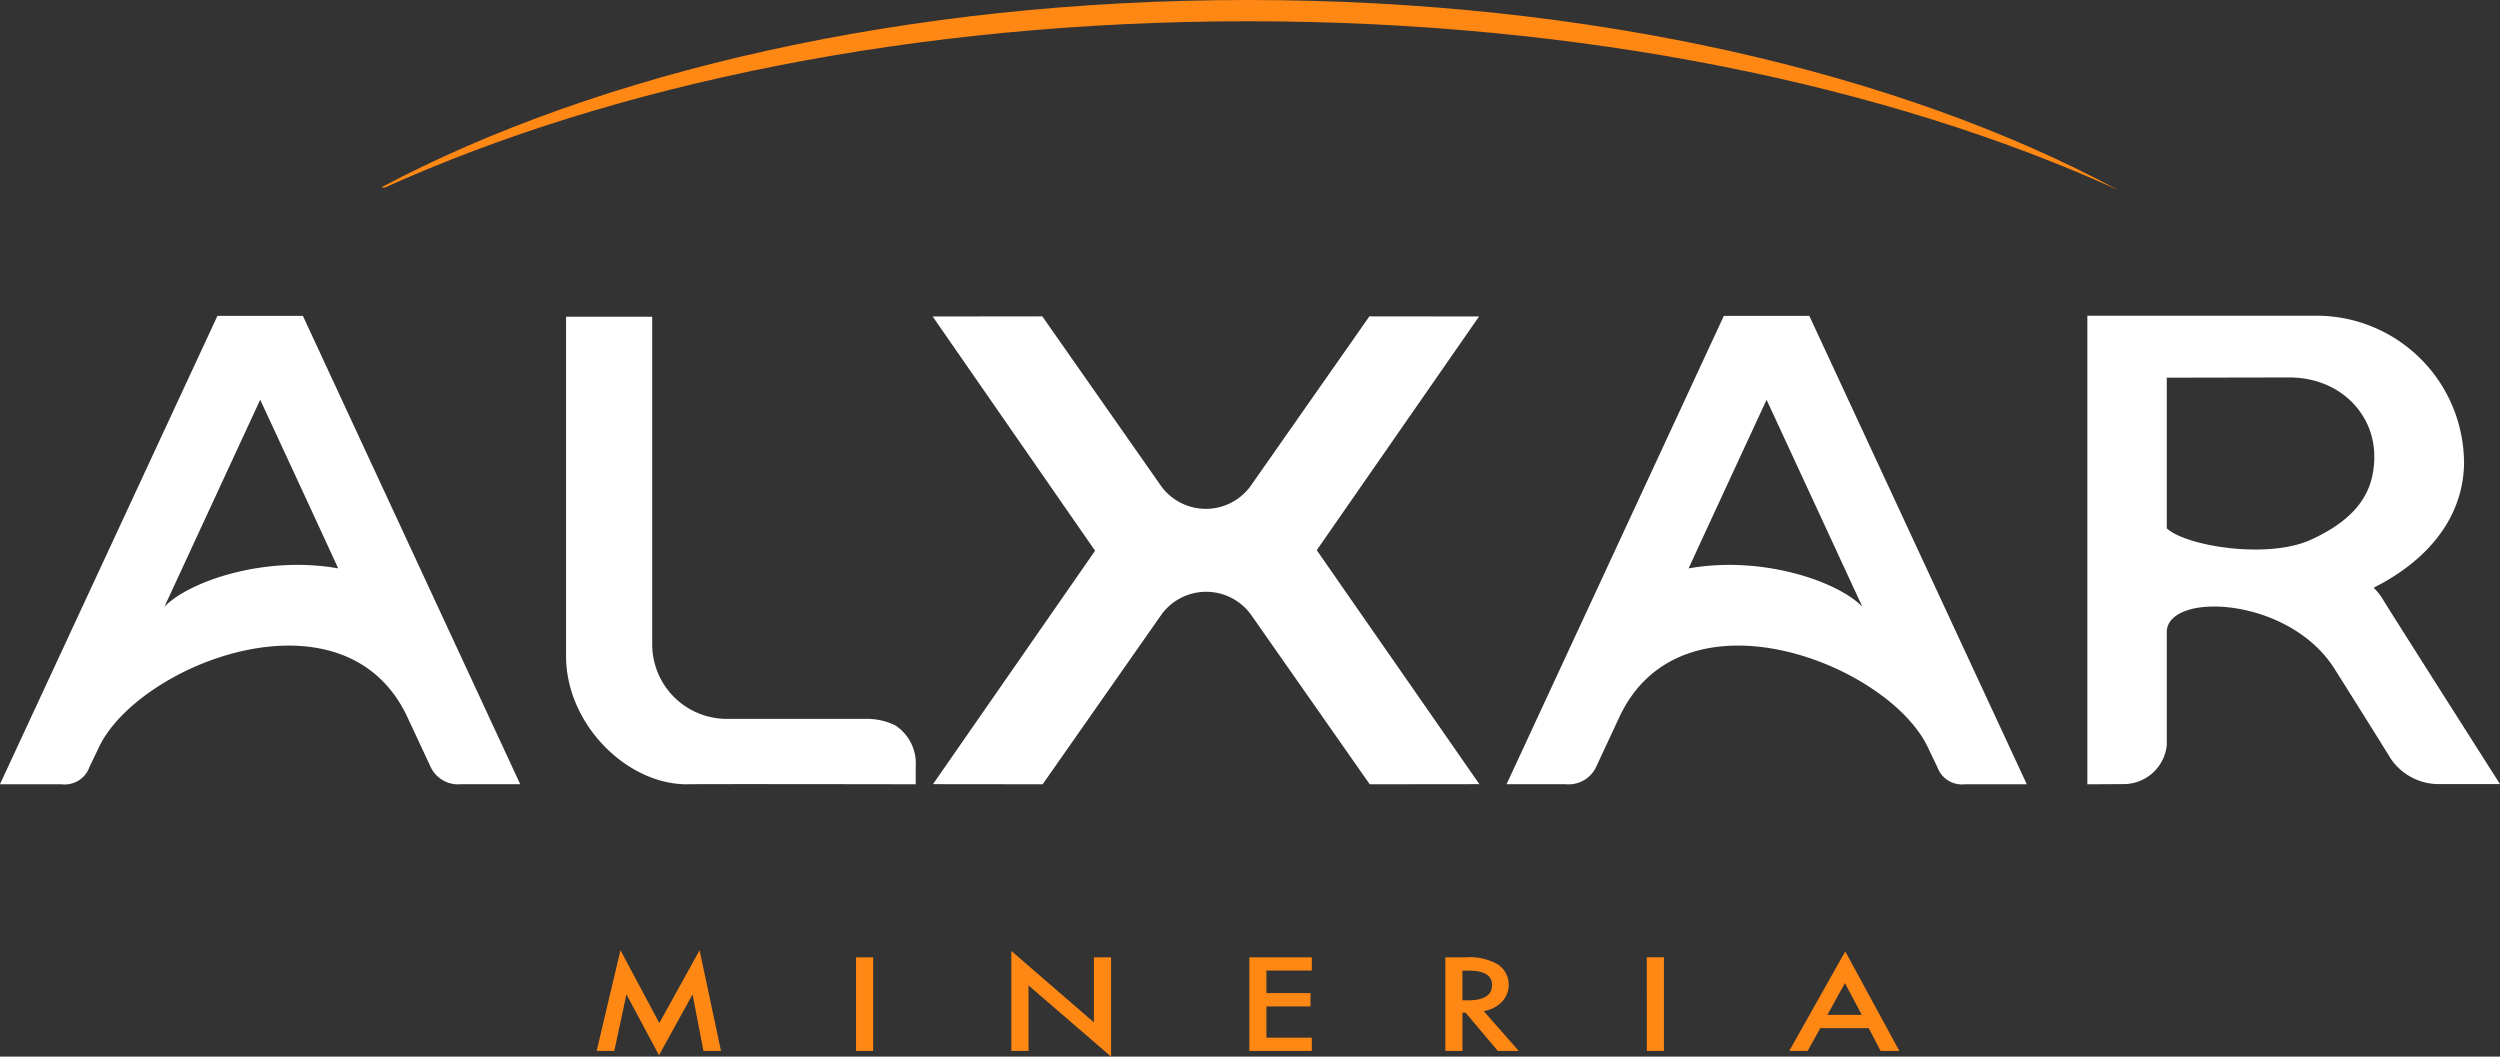 <?xml version="1.0" encoding="UTF-8"?>
<svg xmlns="http://www.w3.org/2000/svg" width="208.597" height="88.162" viewBox="0 0 208.597 88.162">
  <rect x="0" y="0" width="208.597" height="88.162" fill="#333333" stroke="none"/>
  <g id="Grupo_16761" data-name="Grupo 16761" transform="translate(-481.827 -463.857)">
    <path id="Trazado_1" data-name="Trazado 1" d="M653.69,498.039c-.034,2.628-1.143,4.981-5.278,6.876-3.645,1.671-10.487.519-12.039-.943V491.4l10.212-.019c4.248,0,7.15,3.069,7.1,6.655m7.487.349a12.315,12.315,0,0,0-12.28-12.156H629.745v39.1l2.987-.018a3.617,3.617,0,0,0,3.641-3.266v-9.549c.32-3.267,10.293-2.767,14.027,3.247,0,0,2.852,4.518,4.692,7.493a4.849,4.849,0,0,0,4.065,2.075h5.019s-9.459-14.859-9.737-15.358a5.023,5.023,0,0,0-.806-1.027c4.889-2.467,7.545-6.2,7.545-10.537" transform="translate(26.248 3.97)" fill="#fff"></path>
    <path id="Trazado_2" data-name="Trazado 2" d="M510.047,507.311c-6.275-1.114-12.553,1.163-14.5,3.2l7.991-17.272s4.213,9.071,6.509,14.071m15.187,18.009L507.1,486.243h-7.132l-18.146,39.082h5.144a2.188,2.188,0,0,0,2.328-1.45l.768-1.6c3.259-6.989,20.569-13.8,25.784-2.5l1.883,4.039a2.54,2.54,0,0,0,2.571,1.506Z" transform="translate(0 3.972)" fill="#fff"></path>
    <path id="Trazado_3" data-name="Trazado 3" d="M532.015,525.314c-5.026,0-10.074-5.033-10.074-10.687V486.3h7.187V513.69a6.223,6.223,0,0,0,6.223,6.166h11.542a5.473,5.473,0,0,1,2.489.526,3.77,3.77,0,0,1,1.734,3.41v1.521s-18.55-.033-19.1,0" transform="translate(7.118 3.983)" fill="#fff"></path>
    <path id="Trazado_4" data-name="Trazado 4" d="M561.47,505.832l-13.524,19.476,9.149.01,9.938-14.194a4.616,4.616,0,0,1,7.416,0l9.938,14.194,9.149-.01-13.57-19.522,13.542-19.5-9.149-.01-9.938,14.193a4.615,4.615,0,0,1-7.416,0l-9.938-14.193-9.149.01Z" transform="translate(11.728 3.978)" fill="#fff"></path>
    <path id="Trazado_5" data-name="Trazado 5" d="M618.275,510.513c-1.948-2.038-8.226-4.315-14.5-3.2,2.3-5,6.51-14.069,6.509-14.071Zm13.72,14.811-18.146-39.083h-7.132l-18.129,39.078h4.929a2.541,2.541,0,0,0,2.572-1.506l1.883-4.039c5.215-11.3,22.525-4.491,25.784,2.5l.768,1.6a2.187,2.187,0,0,0,2.326,1.449Z" transform="translate(18.945 3.972)" fill="#fff"></path>
    <path id="Trazado_6" data-name="Trazado 6" d="M626.8,536.588l1.468-2.657,1.4,2.657Zm4.442,3.006h1.56l-4.51-8.3-4.673,8.3h1.535l1.053-1.9h4.043Zm-19.507,0h1.426v-7.812H611.73Zm-15.389-6.7h.507q1.971,0,1.97,1.2,0,1.281-2.024,1.281h-.453Zm3.291,2.61a2.053,2.053,0,0,0-.343-3.137,4.837,4.837,0,0,0-2.7-.581h-1.671v7.812h1.426v-3.2h.257l2.7,3.2h1.743l-2.924-3.33a2.686,2.686,0,0,0,1.516-.764m-15.86-3.718h-5.212v7.812h5.212v-1.108h-3.787v-2.612h3.677v-1.108h-3.677V532.89h3.787Zm-23.636,7.812v-5.471l6.889,5.946v-8.288H565.6v5.429l-6.888-5.96v8.344Zm-14.392,0h1.426v-7.812h-1.426Zm-20.173,0,1.015-4.722,2.716,5.081,2.8-5.075.911,4.715h1.462l-1.786-8.4-3.359,6.072-3.243-6.072-1.987,8.4Z" transform="translate(7.501 11.949)" fill="#ff8815"></path>
    <path id="Trazado_7" data-name="Trazado 7" d="M509.137,479.51c19.084-8.628,44.332-13.88,72.021-13.88,27.941,0,53.4,5.348,72.56,14.059-18.154-9.769-43.948-15.832-72.56-15.832-28.47,0-54.151,6-72.306,15.628" transform="translate(4.796 0)" fill="#ff8815"></path>
  </g>
</svg>
